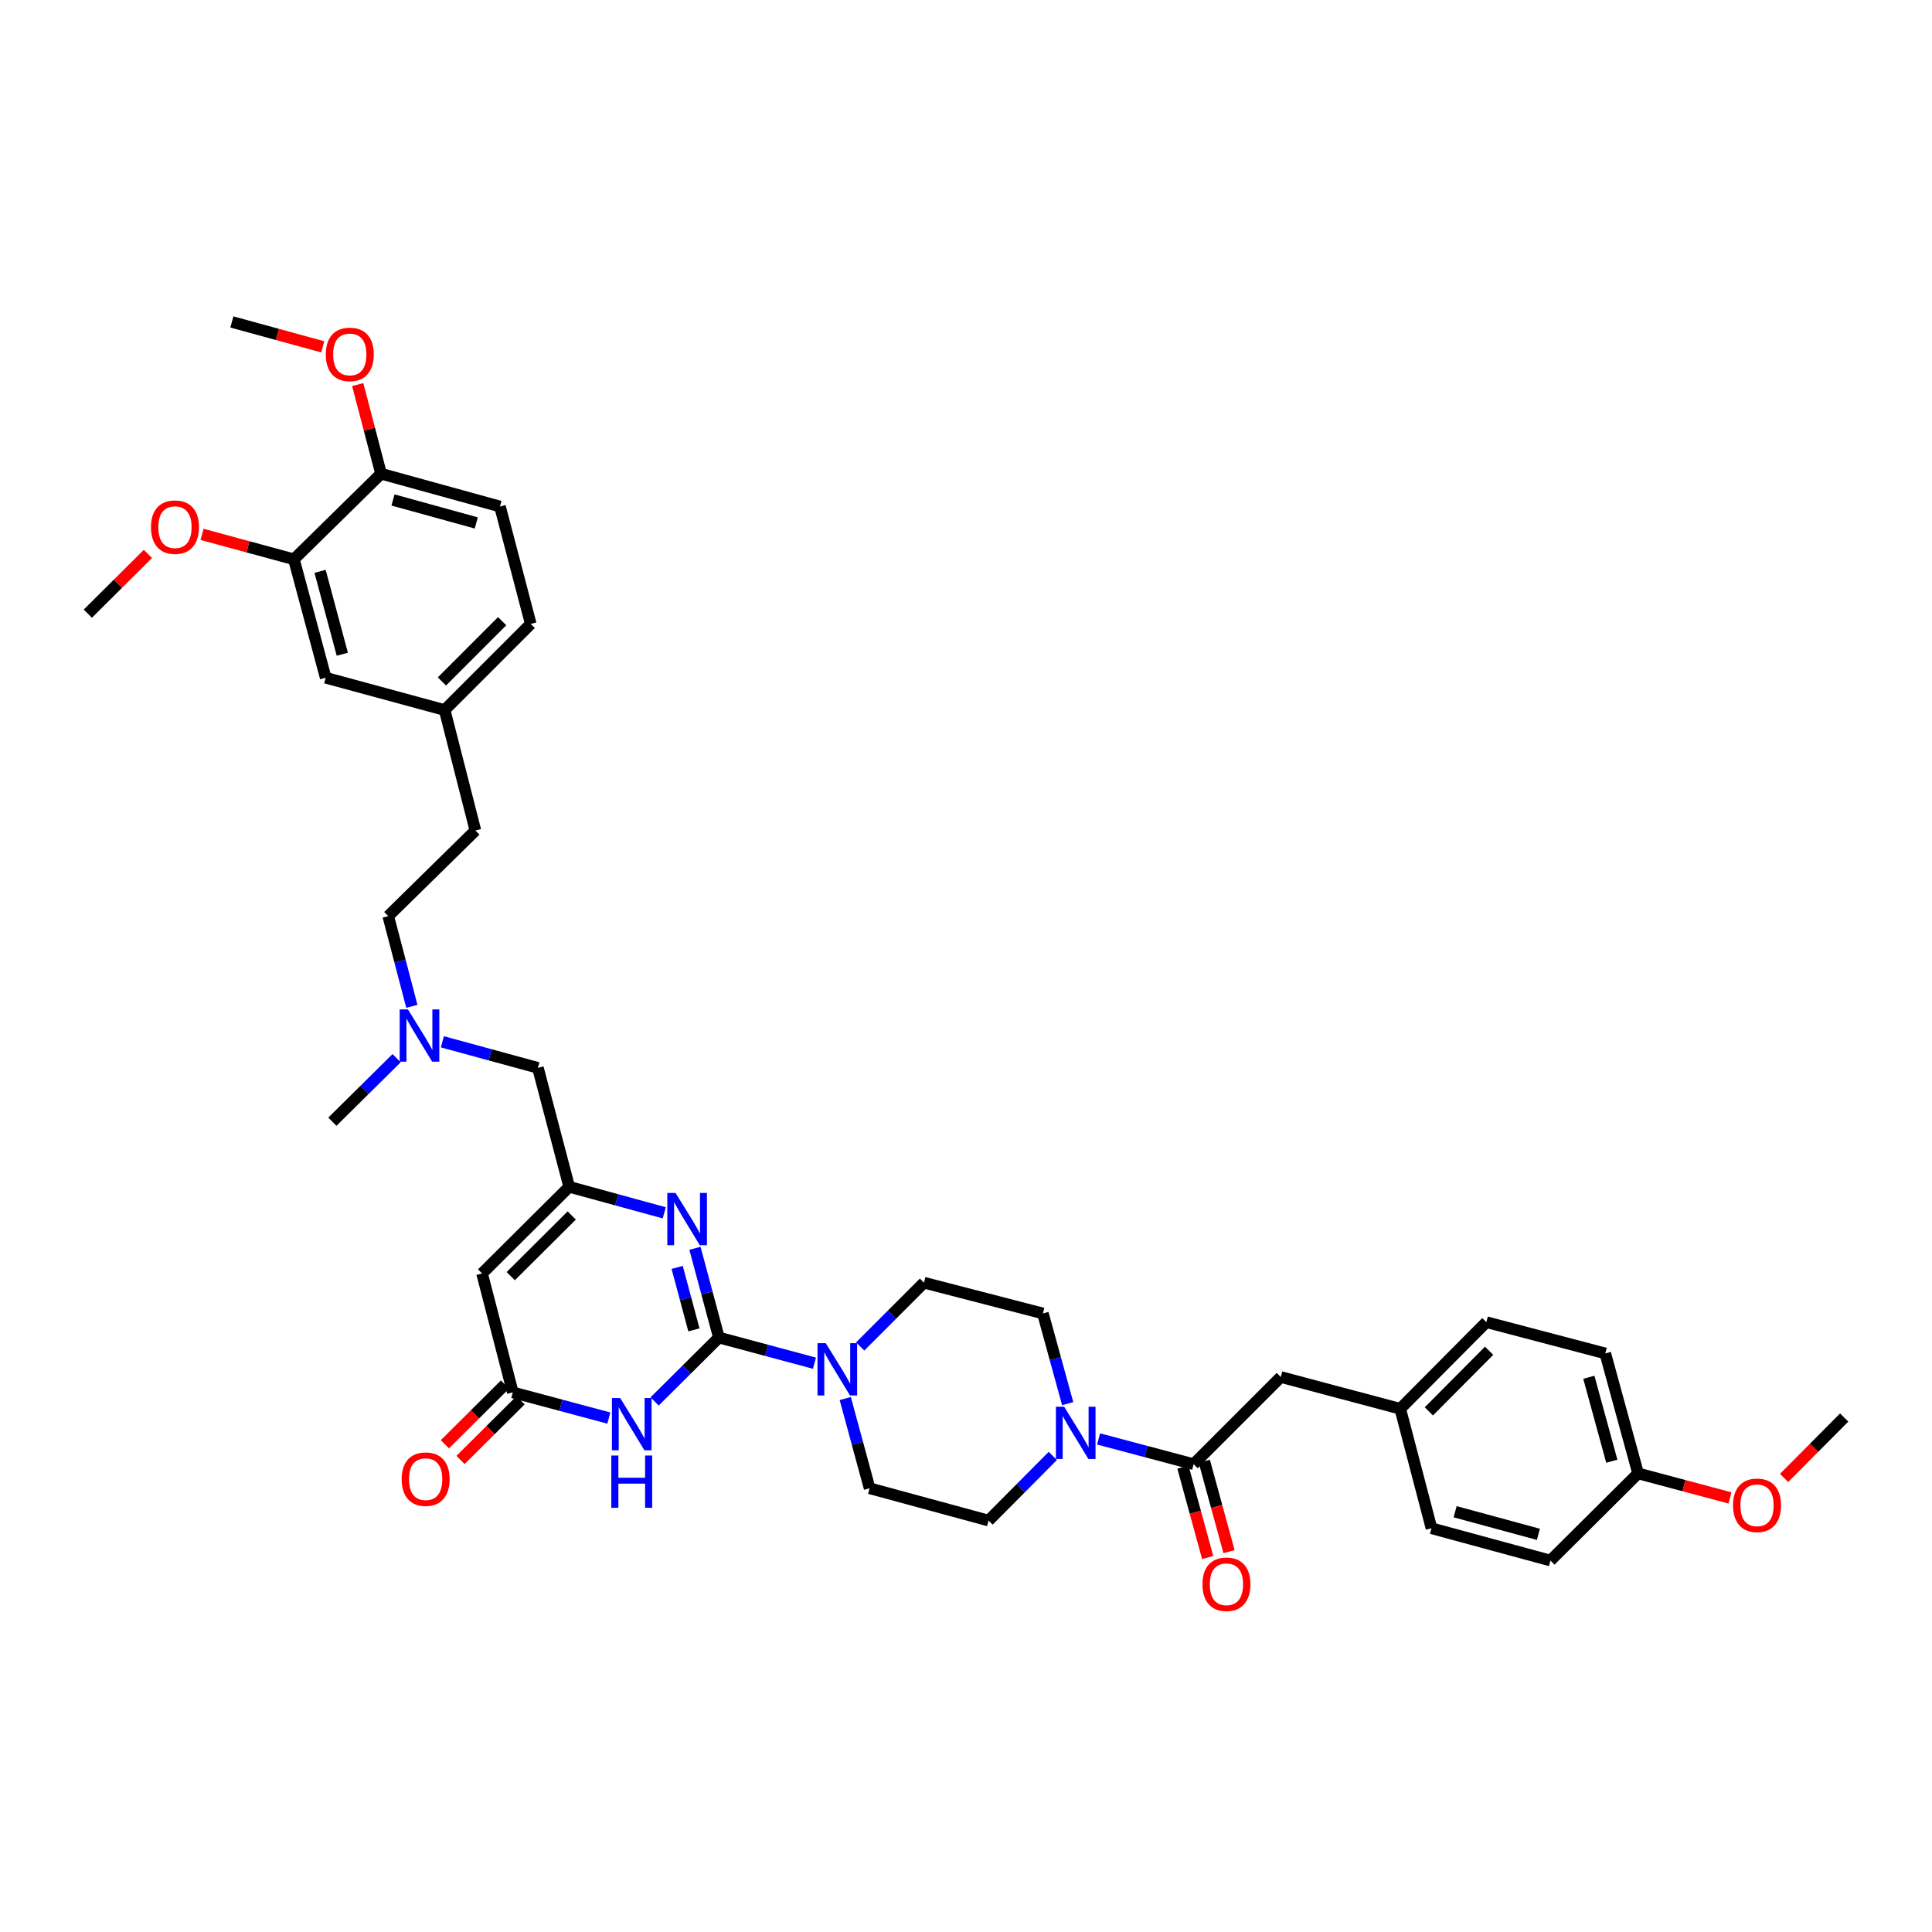 <?xml version='1.0' encoding='iso-8859-1'?>
<svg version='1.1' baseProfile='full'
              xmlns='http://www.w3.org/2000/svg'
                      xmlns:rdkit='http://www.rdkit.org/xml'
                      xmlns:xlink='http://www.w3.org/1999/xlink'
                  xml:space='preserve'
width='1000px' height='1000px' viewBox='0 0 1000 1000'>
<!-- END OF HEADER -->
<rect style='opacity:1.0;fill:#FFFFFF;stroke:none' width='1000' height='1000' x='0' y='0'> </rect>
<path class='bond-0' d='M 372.1,692.31 L 355.467,708.844' style='fill:none;fill-rule:evenodd;stroke:#000000;stroke-width:6px;stroke-linecap:butt;stroke-linejoin:miter;stroke-opacity:1' />
<path class='bond-0' d='M 355.467,708.844 L 338.834,725.378' style='fill:none;fill-rule:evenodd;stroke:#0000FF;stroke-width:6px;stroke-linecap:butt;stroke-linejoin:miter;stroke-opacity:1' />
<path class='bond-1' d='M 372.1,692.31 L 365.904,669.21' style='fill:none;fill-rule:evenodd;stroke:#000000;stroke-width:6px;stroke-linecap:butt;stroke-linejoin:miter;stroke-opacity:1' />
<path class='bond-1' d='M 365.904,669.21 L 359.708,646.111' style='fill:none;fill-rule:evenodd;stroke:#0000FF;stroke-width:6px;stroke-linecap:butt;stroke-linejoin:miter;stroke-opacity:1' />
<path class='bond-1' d='M 359.173,688.349 L 354.836,672.179' style='fill:none;fill-rule:evenodd;stroke:#000000;stroke-width:6px;stroke-linecap:butt;stroke-linejoin:miter;stroke-opacity:1' />
<path class='bond-1' d='M 354.836,672.179 L 350.499,656.009' style='fill:none;fill-rule:evenodd;stroke:#0000FF;stroke-width:6px;stroke-linecap:butt;stroke-linejoin:miter;stroke-opacity:1' />
<path class='bond-4' d='M 372.1,692.31 L 396.826,698.946' style='fill:none;fill-rule:evenodd;stroke:#000000;stroke-width:6px;stroke-linecap:butt;stroke-linejoin:miter;stroke-opacity:1' />
<path class='bond-4' d='M 396.826,698.946 L 421.552,705.582' style='fill:none;fill-rule:evenodd;stroke:#0000FF;stroke-width:6px;stroke-linecap:butt;stroke-linejoin:miter;stroke-opacity:1' />
<path class='bond-3' d='M 315.138,733.986 L 290.282,727.338' style='fill:none;fill-rule:evenodd;stroke:#0000FF;stroke-width:6px;stroke-linecap:butt;stroke-linejoin:miter;stroke-opacity:1' />
<path class='bond-3' d='M 290.282,727.338 L 265.425,720.691' style='fill:none;fill-rule:evenodd;stroke:#000000;stroke-width:6px;stroke-linecap:butt;stroke-linejoin:miter;stroke-opacity:1' />
<path class='bond-2' d='M 343.817,627.759 L 319.216,621.021' style='fill:none;fill-rule:evenodd;stroke:#0000FF;stroke-width:6px;stroke-linecap:butt;stroke-linejoin:miter;stroke-opacity:1' />
<path class='bond-2' d='M 319.216,621.021 L 294.615,614.284' style='fill:none;fill-rule:evenodd;stroke:#000000;stroke-width:6px;stroke-linecap:butt;stroke-linejoin:miter;stroke-opacity:1' />
<path class='bond-18' d='M 294.615,614.284 L 278.425,552.721' style='fill:none;fill-rule:evenodd;stroke:#000000;stroke-width:6px;stroke-linecap:butt;stroke-linejoin:miter;stroke-opacity:1' />
<path class='bond-39' d='M 294.615,614.284 L 249.516,659.141' style='fill:none;fill-rule:evenodd;stroke:#000000;stroke-width:6px;stroke-linecap:butt;stroke-linejoin:miter;stroke-opacity:1' />
<path class='bond-39' d='M 295.931,629.137 L 264.362,660.537' style='fill:none;fill-rule:evenodd;stroke:#000000;stroke-width:6px;stroke-linecap:butt;stroke-linejoin:miter;stroke-opacity:1' />
<path class='bond-5' d='M 265.425,720.691 L 249.516,659.141' style='fill:none;fill-rule:evenodd;stroke:#000000;stroke-width:6px;stroke-linecap:butt;stroke-linejoin:miter;stroke-opacity:1' />
<path class='bond-16' d='M 261.386,716.627 L 245.832,732.089' style='fill:none;fill-rule:evenodd;stroke:#000000;stroke-width:6px;stroke-linecap:butt;stroke-linejoin:miter;stroke-opacity:1' />
<path class='bond-16' d='M 245.832,732.089 L 230.278,747.55' style='fill:none;fill-rule:evenodd;stroke:#FF0000;stroke-width:6px;stroke-linecap:butt;stroke-linejoin:miter;stroke-opacity:1' />
<path class='bond-16' d='M 269.465,724.755 L 253.911,740.216' style='fill:none;fill-rule:evenodd;stroke:#000000;stroke-width:6px;stroke-linecap:butt;stroke-linejoin:miter;stroke-opacity:1' />
<path class='bond-16' d='M 253.911,740.216 L 238.357,755.678' style='fill:none;fill-rule:evenodd;stroke:#FF0000;stroke-width:6px;stroke-linecap:butt;stroke-linejoin:miter;stroke-opacity:1' />
<path class='bond-10' d='M 445.237,696.919 L 461.738,680.417' style='fill:none;fill-rule:evenodd;stroke:#0000FF;stroke-width:6px;stroke-linecap:butt;stroke-linejoin:miter;stroke-opacity:1' />
<path class='bond-10' d='M 461.738,680.417 L 478.24,663.916' style='fill:none;fill-rule:evenodd;stroke:#000000;stroke-width:6px;stroke-linecap:butt;stroke-linejoin:miter;stroke-opacity:1' />
<path class='bond-11' d='M 437.5,723.877 L 443.807,747.1' style='fill:none;fill-rule:evenodd;stroke:#0000FF;stroke-width:6px;stroke-linecap:butt;stroke-linejoin:miter;stroke-opacity:1' />
<path class='bond-11' d='M 443.807,747.1 L 450.113,770.323' style='fill:none;fill-rule:evenodd;stroke:#000000;stroke-width:6px;stroke-linecap:butt;stroke-linejoin:miter;stroke-opacity:1' />
<path class='bond-6' d='M 552.632,726.531 L 546.217,703.184' style='fill:none;fill-rule:evenodd;stroke:#0000FF;stroke-width:6px;stroke-linecap:butt;stroke-linejoin:miter;stroke-opacity:1' />
<path class='bond-6' d='M 546.217,703.184 L 539.802,679.838' style='fill:none;fill-rule:evenodd;stroke:#000000;stroke-width:6px;stroke-linecap:butt;stroke-linejoin:miter;stroke-opacity:1' />
<path class='bond-7' d='M 568.623,744.796 L 593.216,751.324' style='fill:none;fill-rule:evenodd;stroke:#0000FF;stroke-width:6px;stroke-linecap:butt;stroke-linejoin:miter;stroke-opacity:1' />
<path class='bond-7' d='M 593.216,751.324 L 617.81,757.851' style='fill:none;fill-rule:evenodd;stroke:#000000;stroke-width:6px;stroke-linecap:butt;stroke-linejoin:miter;stroke-opacity:1' />
<path class='bond-38' d='M 544.932,753.583 L 528.304,770.312' style='fill:none;fill-rule:evenodd;stroke:#0000FF;stroke-width:6px;stroke-linecap:butt;stroke-linejoin:miter;stroke-opacity:1' />
<path class='bond-38' d='M 528.304,770.312 L 511.676,787.041' style='fill:none;fill-rule:evenodd;stroke:#000000;stroke-width:6px;stroke-linecap:butt;stroke-linejoin:miter;stroke-opacity:1' />
<path class='bond-9' d='M 617.81,757.851 L 662.928,712.739' style='fill:none;fill-rule:evenodd;stroke:#000000;stroke-width:6px;stroke-linecap:butt;stroke-linejoin:miter;stroke-opacity:1' />
<path class='bond-14' d='M 612.283,759.364 L 618.687,782.764' style='fill:none;fill-rule:evenodd;stroke:#000000;stroke-width:6px;stroke-linecap:butt;stroke-linejoin:miter;stroke-opacity:1' />
<path class='bond-14' d='M 618.687,782.764 L 625.092,806.165' style='fill:none;fill-rule:evenodd;stroke:#FF0000;stroke-width:6px;stroke-linecap:butt;stroke-linejoin:miter;stroke-opacity:1' />
<path class='bond-14' d='M 623.336,756.339 L 629.74,779.739' style='fill:none;fill-rule:evenodd;stroke:#000000;stroke-width:6px;stroke-linecap:butt;stroke-linejoin:miter;stroke-opacity:1' />
<path class='bond-14' d='M 629.74,779.739 L 636.145,803.139' style='fill:none;fill-rule:evenodd;stroke:#FF0000;stroke-width:6px;stroke-linecap:butt;stroke-linejoin:miter;stroke-opacity:1' />
<path class='bond-8' d='M 152.129,289.497 L 168.58,350.793' style='fill:none;fill-rule:evenodd;stroke:#000000;stroke-width:6px;stroke-linecap:butt;stroke-linejoin:miter;stroke-opacity:1' />
<path class='bond-8' d='M 165.665,295.721 L 177.18,338.628' style='fill:none;fill-rule:evenodd;stroke:#000000;stroke-width:6px;stroke-linecap:butt;stroke-linejoin:miter;stroke-opacity:1' />
<path class='bond-26' d='M 152.129,289.497 L 128.353,283.04' style='fill:none;fill-rule:evenodd;stroke:#000000;stroke-width:6px;stroke-linecap:butt;stroke-linejoin:miter;stroke-opacity:1' />
<path class='bond-26' d='M 128.353,283.04 L 104.576,276.584' style='fill:none;fill-rule:evenodd;stroke:#FF0000;stroke-width:6px;stroke-linecap:butt;stroke-linejoin:miter;stroke-opacity:1' />
<path class='bond-41' d='M 152.129,289.497 L 197.229,245.194' style='fill:none;fill-rule:evenodd;stroke:#000000;stroke-width:6px;stroke-linecap:butt;stroke-linejoin:miter;stroke-opacity:1' />
<path class='bond-21' d='M 662.928,712.739 L 724.758,729.184' style='fill:none;fill-rule:evenodd;stroke:#000000;stroke-width:6px;stroke-linecap:butt;stroke-linejoin:miter;stroke-opacity:1' />
<path class='bond-12' d='M 478.24,663.916 L 539.802,679.838' style='fill:none;fill-rule:evenodd;stroke:#000000;stroke-width:6px;stroke-linecap:butt;stroke-linejoin:miter;stroke-opacity:1' />
<path class='bond-13' d='M 450.113,770.323 L 511.676,787.041' style='fill:none;fill-rule:evenodd;stroke:#000000;stroke-width:6px;stroke-linecap:butt;stroke-linejoin:miter;stroke-opacity:1' />
<path class='bond-15' d='M 197.229,245.194 L 258.791,262.167' style='fill:none;fill-rule:evenodd;stroke:#000000;stroke-width:6px;stroke-linecap:butt;stroke-linejoin:miter;stroke-opacity:1' />
<path class='bond-15' d='M 203.417,258.787 L 246.511,270.668' style='fill:none;fill-rule:evenodd;stroke:#000000;stroke-width:6px;stroke-linecap:butt;stroke-linejoin:miter;stroke-opacity:1' />
<path class='bond-30' d='M 197.229,245.194 L 191.193,222.125' style='fill:none;fill-rule:evenodd;stroke:#000000;stroke-width:6px;stroke-linecap:butt;stroke-linejoin:miter;stroke-opacity:1' />
<path class='bond-30' d='M 191.193,222.125 L 185.157,199.057' style='fill:none;fill-rule:evenodd;stroke:#FF0000;stroke-width:6px;stroke-linecap:butt;stroke-linejoin:miter;stroke-opacity:1' />
<path class='bond-17' d='M 168.58,350.793 L 230.143,367.511' style='fill:none;fill-rule:evenodd;stroke:#000000;stroke-width:6px;stroke-linecap:butt;stroke-linejoin:miter;stroke-opacity:1' />
<path class='bond-20' d='M 278.425,552.721 L 253.7,545.977' style='fill:none;fill-rule:evenodd;stroke:#000000;stroke-width:6px;stroke-linecap:butt;stroke-linejoin:miter;stroke-opacity:1' />
<path class='bond-20' d='M 253.7,545.977 L 228.974,539.233' style='fill:none;fill-rule:evenodd;stroke:#0000FF;stroke-width:6px;stroke-linecap:butt;stroke-linejoin:miter;stroke-opacity:1' />
<path class='bond-19' d='M 258.791,262.167 L 274.714,322.933' style='fill:none;fill-rule:evenodd;stroke:#000000;stroke-width:6px;stroke-linecap:butt;stroke-linejoin:miter;stroke-opacity:1' />
<path class='bond-24' d='M 213.173,520.883 L 207.063,497.534' style='fill:none;fill-rule:evenodd;stroke:#0000FF;stroke-width:6px;stroke-linecap:butt;stroke-linejoin:miter;stroke-opacity:1' />
<path class='bond-24' d='M 207.063,497.534 L 200.953,474.185' style='fill:none;fill-rule:evenodd;stroke:#000000;stroke-width:6px;stroke-linecap:butt;stroke-linejoin:miter;stroke-opacity:1' />
<path class='bond-34' d='M 205.288,547.711 L 188.659,564.152' style='fill:none;fill-rule:evenodd;stroke:#0000FF;stroke-width:6px;stroke-linecap:butt;stroke-linejoin:miter;stroke-opacity:1' />
<path class='bond-34' d='M 188.659,564.152 L 172.031,580.593' style='fill:none;fill-rule:evenodd;stroke:#000000;stroke-width:6px;stroke-linecap:butt;stroke-linejoin:miter;stroke-opacity:1' />
<path class='bond-28' d='M 724.758,729.184 L 740.935,791.02' style='fill:none;fill-rule:evenodd;stroke:#000000;stroke-width:6px;stroke-linecap:butt;stroke-linejoin:miter;stroke-opacity:1' />
<path class='bond-29' d='M 724.758,729.184 L 769.329,684.339' style='fill:none;fill-rule:evenodd;stroke:#000000;stroke-width:6px;stroke-linecap:butt;stroke-linejoin:miter;stroke-opacity:1' />
<path class='bond-29' d='M 739.571,730.535 L 770.771,699.144' style='fill:none;fill-rule:evenodd;stroke:#000000;stroke-width:6px;stroke-linecap:butt;stroke-linejoin:miter;stroke-opacity:1' />
<path class='bond-22' d='M 230.143,367.511 L 246.065,429.869' style='fill:none;fill-rule:evenodd;stroke:#000000;stroke-width:6px;stroke-linecap:butt;stroke-linejoin:miter;stroke-opacity:1' />
<path class='bond-25' d='M 230.143,367.511 L 274.714,322.933' style='fill:none;fill-rule:evenodd;stroke:#000000;stroke-width:6px;stroke-linecap:butt;stroke-linejoin:miter;stroke-opacity:1' />
<path class='bond-25' d='M 228.725,352.722 L 259.924,321.518' style='fill:none;fill-rule:evenodd;stroke:#000000;stroke-width:6px;stroke-linecap:butt;stroke-linejoin:miter;stroke-opacity:1' />
<path class='bond-23' d='M 847.871,762.62 L 830.892,700.535' style='fill:none;fill-rule:evenodd;stroke:#000000;stroke-width:6px;stroke-linecap:butt;stroke-linejoin:miter;stroke-opacity:1' />
<path class='bond-23' d='M 834.27,756.33 L 822.385,712.871' style='fill:none;fill-rule:evenodd;stroke:#000000;stroke-width:6px;stroke-linecap:butt;stroke-linejoin:miter;stroke-opacity:1' />
<path class='bond-33' d='M 847.871,762.62 L 871.648,768.974' style='fill:none;fill-rule:evenodd;stroke:#000000;stroke-width:6px;stroke-linecap:butt;stroke-linejoin:miter;stroke-opacity:1' />
<path class='bond-33' d='M 871.648,768.974 L 895.426,775.327' style='fill:none;fill-rule:evenodd;stroke:#FF0000;stroke-width:6px;stroke-linecap:butt;stroke-linejoin:miter;stroke-opacity:1' />
<path class='bond-40' d='M 847.871,762.62 L 802.498,807.738' style='fill:none;fill-rule:evenodd;stroke:#000000;stroke-width:6px;stroke-linecap:butt;stroke-linejoin:miter;stroke-opacity:1' />
<path class='bond-27' d='M 200.953,474.185 L 246.065,429.869' style='fill:none;fill-rule:evenodd;stroke:#000000;stroke-width:6px;stroke-linecap:butt;stroke-linejoin:miter;stroke-opacity:1' />
<path class='bond-35' d='M 76.562,286.705 L 61.008,302.171' style='fill:none;fill-rule:evenodd;stroke:#FF0000;stroke-width:6px;stroke-linecap:butt;stroke-linejoin:miter;stroke-opacity:1' />
<path class='bond-35' d='M 61.008,302.171 L 45.455,317.637' style='fill:none;fill-rule:evenodd;stroke:#000000;stroke-width:6px;stroke-linecap:butt;stroke-linejoin:miter;stroke-opacity:1' />
<path class='bond-32' d='M 740.935,791.02 L 802.498,807.738' style='fill:none;fill-rule:evenodd;stroke:#000000;stroke-width:6px;stroke-linecap:butt;stroke-linejoin:miter;stroke-opacity:1' />
<path class='bond-32' d='M 753.173,782.469 L 796.266,794.172' style='fill:none;fill-rule:evenodd;stroke:#000000;stroke-width:6px;stroke-linecap:butt;stroke-linejoin:miter;stroke-opacity:1' />
<path class='bond-31' d='M 769.329,684.339 L 830.892,700.535' style='fill:none;fill-rule:evenodd;stroke:#000000;stroke-width:6px;stroke-linecap:butt;stroke-linejoin:miter;stroke-opacity:1' />
<path class='bond-36' d='M 167.055,179.53 L 143.536,173.088' style='fill:none;fill-rule:evenodd;stroke:#FF0000;stroke-width:6px;stroke-linecap:butt;stroke-linejoin:miter;stroke-opacity:1' />
<path class='bond-36' d='M 143.536,173.088 L 120.017,166.646' style='fill:none;fill-rule:evenodd;stroke:#000000;stroke-width:6px;stroke-linecap:butt;stroke-linejoin:miter;stroke-opacity:1' />
<path class='bond-37' d='M 923.447,764.978 L 938.996,749.341' style='fill:none;fill-rule:evenodd;stroke:#FF0000;stroke-width:6px;stroke-linecap:butt;stroke-linejoin:miter;stroke-opacity:1' />
<path class='bond-37' d='M 938.996,749.341 L 954.545,733.704' style='fill:none;fill-rule:evenodd;stroke:#000000;stroke-width:6px;stroke-linecap:butt;stroke-linejoin:miter;stroke-opacity:1' />
<path  class='atom-1' d='M 321.01 723.632
L 329.872 737.957
Q 330.75 739.37, 332.164 741.929
Q 333.577 744.488, 333.653 744.641
L 333.653 723.632
L 337.244 723.632
L 337.244 750.677
L 333.539 750.677
L 324.027 735.015
Q 322.92 733.182, 321.736 731.081
Q 320.59 728.98, 320.246 728.331
L 320.246 750.677
L 316.732 750.677
L 316.732 723.632
L 321.01 723.632
' fill='#0000FF'/>
<path  class='atom-1' d='M 316.407 753.381
L 320.074 753.381
L 320.074 764.879
L 333.902 764.879
L 333.902 753.381
L 337.569 753.381
L 337.569 780.425
L 333.902 780.425
L 333.902 767.934
L 320.074 767.934
L 320.074 780.425
L 316.407 780.425
L 316.407 753.381
' fill='#0000FF'/>
<path  class='atom-2' d='M 349.677 617.48
L 358.539 631.804
Q 359.418 633.217, 360.831 635.776
Q 362.245 638.336, 362.321 638.489
L 362.321 617.48
L 365.912 617.48
L 365.912 644.524
L 362.206 644.524
L 352.695 628.863
Q 351.587 627.029, 350.403 624.928
Q 349.257 622.827, 348.914 622.178
L 348.914 644.524
L 345.399 644.524
L 345.399 617.48
L 349.677 617.48
' fill='#0000FF'/>
<path  class='atom-5' d='M 427.417 695.238
L 436.279 709.563
Q 437.158 710.976, 438.571 713.535
Q 439.984 716.094, 440.061 716.247
L 440.061 695.238
L 443.651 695.238
L 443.651 722.283
L 439.946 722.283
L 430.435 706.621
Q 429.327 704.788, 428.143 702.687
Q 426.997 700.586, 426.653 699.937
L 426.653 722.283
L 423.139 722.283
L 423.139 695.238
L 427.417 695.238
' fill='#0000FF'/>
<path  class='atom-7' d='M 550.81 728.133
L 559.672 742.458
Q 560.55 743.871, 561.964 746.43
Q 563.377 748.989, 563.454 749.142
L 563.454 728.133
L 567.044 728.133
L 567.044 755.178
L 563.339 755.178
L 553.828 739.516
Q 552.72 737.683, 551.536 735.582
Q 550.39 733.481, 550.046 732.832
L 550.046 755.178
L 546.532 755.178
L 546.532 728.133
L 550.81 728.133
' fill='#0000FF'/>
<path  class='atom-15' d='M 622.387 820.013
Q 622.387 813.519, 625.596 809.89
Q 628.804 806.261, 634.801 806.261
Q 640.798 806.261, 644.007 809.89
Q 647.216 813.519, 647.216 820.013
Q 647.216 826.583, 643.969 830.326
Q 640.722 834.031, 634.801 834.031
Q 628.842 834.031, 625.596 830.326
Q 622.387 826.621, 622.387 820.013
M 634.801 830.975
Q 638.927 830.975, 641.142 828.225
Q 643.396 825.437, 643.396 820.013
Q 643.396 814.703, 641.142 812.029
Q 638.927 809.317, 634.801 809.317
Q 630.676 809.317, 628.422 811.991
Q 626.207 814.665, 626.207 820.013
Q 626.207 825.475, 628.422 828.225
Q 630.676 830.975, 634.801 830.975
' fill='#FF0000'/>
<path  class='atom-17' d='M 207.899 765.612
Q 207.899 759.118, 211.107 755.489
Q 214.316 751.861, 220.313 751.861
Q 226.31 751.861, 229.519 755.489
Q 232.727 759.118, 232.727 765.612
Q 232.727 772.182, 229.481 775.926
Q 226.234 779.631, 220.313 779.631
Q 214.354 779.631, 211.107 775.926
Q 207.899 772.22, 207.899 765.612
M 220.313 776.575
Q 224.438 776.575, 226.654 773.825
Q 228.908 771.036, 228.908 765.612
Q 228.908 760.302, 226.654 757.629
Q 224.438 754.917, 220.313 754.917
Q 216.188 754.917, 213.934 757.59
Q 211.718 760.264, 211.718 765.612
Q 211.718 771.074, 213.934 773.825
Q 216.188 776.575, 220.313 776.575
' fill='#FF0000'/>
<path  class='atom-21' d='M 211.152 522.481
L 220.014 536.805
Q 220.892 538.218, 222.306 540.778
Q 223.719 543.337, 223.795 543.49
L 223.795 522.481
L 227.386 522.481
L 227.386 549.525
L 223.681 549.525
L 214.169 533.864
Q 213.062 532.03, 211.878 529.929
Q 210.732 527.828, 210.388 527.179
L 210.388 549.525
L 206.874 549.525
L 206.874 522.481
L 211.152 522.481
' fill='#0000FF'/>
<path  class='atom-27' d='M 78.152 272.856
Q 78.152 266.362, 81.361 262.733
Q 84.57 259.104, 90.567 259.104
Q 96.564 259.104, 99.772 262.733
Q 102.981 266.362, 102.981 272.856
Q 102.981 279.426, 99.734 283.169
Q 96.487 286.874, 90.567 286.874
Q 84.608 286.874, 81.361 283.169
Q 78.152 279.464, 78.152 272.856
M 90.567 283.819
Q 94.692 283.819, 96.907 281.068
Q 99.161 278.28, 99.161 272.856
Q 99.161 267.546, 96.907 264.872
Q 94.692 262.16, 90.567 262.16
Q 86.441 262.16, 84.188 264.834
Q 81.972 267.508, 81.972 272.856
Q 81.972 278.318, 84.188 281.068
Q 86.441 283.819, 90.567 283.819
' fill='#FF0000'/>
<path  class='atom-31' d='M 168.637 183.44
Q 168.637 176.946, 171.846 173.318
Q 175.055 169.689, 181.052 169.689
Q 187.049 169.689, 190.257 173.318
Q 193.466 176.946, 193.466 183.44
Q 193.466 190.01, 190.219 193.754
Q 186.972 197.459, 181.052 197.459
Q 175.093 197.459, 171.846 193.754
Q 168.637 190.048, 168.637 183.44
M 181.052 194.403
Q 185.177 194.403, 187.393 191.653
Q 189.646 188.864, 189.646 183.44
Q 189.646 178.131, 187.393 175.457
Q 185.177 172.745, 181.052 172.745
Q 176.926 172.745, 174.673 175.418
Q 172.457 178.092, 172.457 183.44
Q 172.457 188.902, 174.673 191.653
Q 176.926 194.403, 181.052 194.403
' fill='#FF0000'/>
<path  class='atom-34' d='M 897.019 779.147
Q 897.019 772.653, 900.228 769.024
Q 903.436 765.396, 909.433 765.396
Q 915.431 765.396, 918.639 769.024
Q 921.848 772.653, 921.848 779.147
Q 921.848 785.717, 918.601 789.46
Q 915.354 793.166, 909.433 793.166
Q 903.475 793.166, 900.228 789.46
Q 897.019 785.755, 897.019 779.147
M 909.433 790.11
Q 913.559 790.11, 915.774 787.359
Q 918.028 784.571, 918.028 779.147
Q 918.028 773.837, 915.774 771.163
Q 913.559 768.451, 909.433 768.451
Q 905.308 768.451, 903.054 771.125
Q 900.839 773.799, 900.839 779.147
Q 900.839 784.609, 903.054 787.359
Q 905.308 790.11, 909.433 790.11
' fill='#FF0000'/>
</svg>
